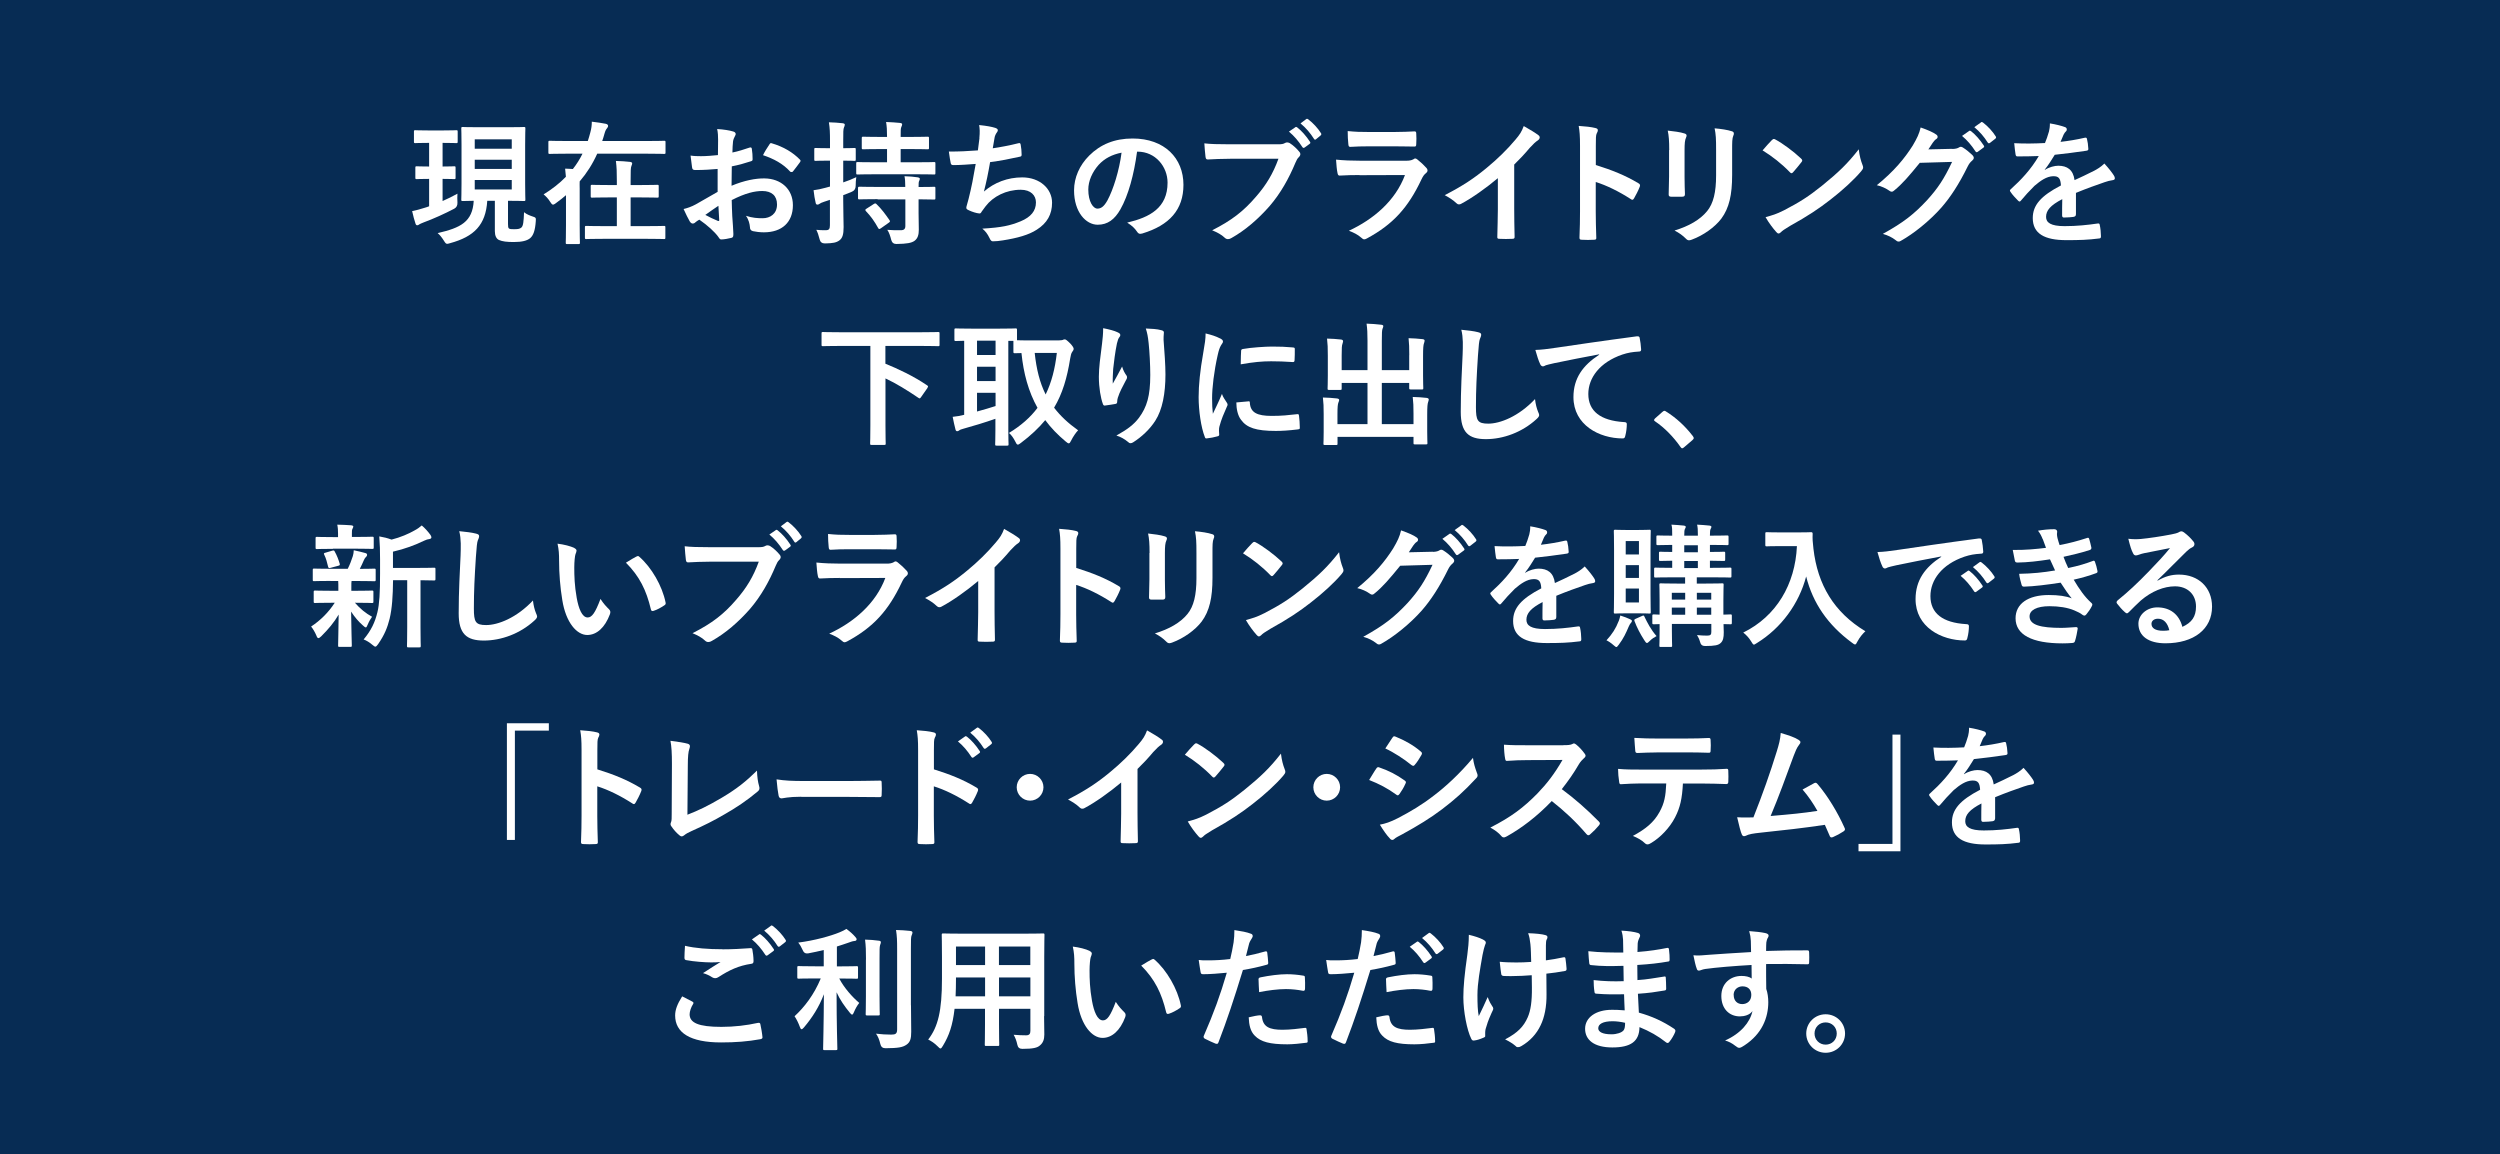 <?xml version="1.0" encoding="UTF-8"?><svg id="_レイヤー_2" xmlns="http://www.w3.org/2000/svg" viewBox="0 0 319.49 147.53"><defs><style>.cls-1{fill:#072c54;}.cls-2{fill:#fff;}</style></defs><g id="_テキスト"><rect class="cls-1" width="319.49" height="147.53"/><path class="cls-2" d="M56.56,18.26v3.02c1.02,0,1.37-.03,1.47-.03.17,0,.19.02.19.19v1.26c0,.17-.02.19-.19.19-.1,0-.44-.03-1.47-.03v2.83c.65-.29,1.3-.6,1.9-.94-.03.38-.02.77,0,1.13q.03.55-.41.79c-1.2.63-2.63,1.28-3.93,1.76-.27.1-.44.19-.53.24-.12.08-.17.12-.27.12-.09,0-.17-.05-.22-.21-.15-.44-.29-.99-.43-1.6.51-.1,1.01-.24,1.61-.43.19-.05.38-.12.56-.19v-3.5c-1.11,0-1.47.03-1.57.03-.17,0-.19-.02-.19-.19v-1.26c0-.17.02-.19.19-.19.1,0,.46.03,1.57.03v-3.02h-.1c-1.2,0-1.57.03-1.67.03-.15,0-.17-.02-.17-.21v-1.25c0-.17.02-.19.17-.19.1,0,.48.03,1.67.03h1.9c1.2,0,1.55-.03,1.66-.03.17,0,.19.02.19.19v1.25c0,.19-.02.21-.19.21-.1,0-.46-.03-1.66-.03h-.07ZM64.93,28.71c0,.34.02.46.19.53.12.05.33.05.62.05.43,0,.68-.03.89-.21.24-.21.29-.75.34-1.96.39.31.79.44,1.11.55.39.12.43.17.39.6-.08,1.18-.31,1.81-.7,2.15-.39.34-1.06.51-2.12.51-.87,0-1.45-.07-1.88-.26-.34-.15-.53-.55-.53-1.13v-3.88h-.97c-.19,3.09-1.69,4.58-4.73,5.41-.17.05-.31.09-.38.09-.17,0-.24-.09-.44-.41-.26-.41-.51-.73-.79-.96,2.94-.68,4.46-1.43,4.61-4.13-.96.02-1.32.03-1.4.03-.17,0-.19-.02-.19-.19,0-.12.03-.73.03-2.08v-4.9c0-1.35-.03-1.98-.03-2.08,0-.19.02-.21.19-.21.1,0,.61.03,2.13.03h3.55c1.52,0,2.01-.03,2.13-.03.17,0,.19.02.19.21,0,.1-.03.73-.03,2.08v4.9c0,1.35.03,1.98.03,2.08,0,.17-.02.19-.19.19-.12,0-.62-.03-2.03-.03v3.04ZM60.67,17.81v1.2h4.73v-1.2h-4.73ZM65.4,21.59v-1.18h-4.73v1.18h4.73ZM65.4,23h-4.73v1.21h4.73v-1.21Z"/><path class="cls-2" d="M72.36,24.92c-.39.34-.82.68-1.25.99-.21.15-.32.24-.43.24-.12,0-.21-.1-.36-.34-.26-.43-.56-.73-.85-.97,1.09-.67,2.05-1.42,2.85-2.25-.02-.34-.05-.65-.1-1.04.34.02.67.02.99.05.48-.61.89-1.26,1.23-1.96h-2c-1.54,0-2.07.03-2.17.03-.17,0-.19-.02-.19-.19v-1.3c0-.17.02-.19.19-.19.1,0,.63.03,2.17.03h2.68c.12-.36.22-.72.32-1.09.14-.51.19-.92.19-1.38.72.08,1.26.17,1.79.27.21.05.29.15.29.27s-.07.22-.15.32c-.12.14-.21.31-.31.67-.08.32-.19.63-.29.94h5.75c1.54,0,2.05-.03,2.15-.03.17,0,.19.02.19.19v1.3c0,.17-.02.19-.19.19-.1,0-.62-.03-2.15-.03h-6.39c-.58,1.3-1.33,2.48-2.24,3.54-.02.26,0,.55,0,.92v4.66c0,1.43.03,2.15.03,2.24,0,.17-.02.19-.19.19h-1.43c-.17,0-.19-.02-.19-.19,0-.1.03-.8.03-2.24v-3.82ZM77.26,30.52c-1.66,0-2.22.03-2.32.03-.17,0-.19-.02-.19-.19v-1.3c0-.17.02-.19.19-.19.1,0,.67.03,2.32.03h1.57v-3.67h-.96c-1.55,0-2.08.03-2.19.03-.17,0-.19-.02-.19-.19v-1.26c0-.17.02-.19.19-.19.1,0,.63.03,2.19.03h.96v-.5c0-1.21-.02-1.74-.12-2.58.65.02,1.23.05,1.81.12.17.02.27.1.27.17,0,.14-.05.22-.1.36-.09.21-.1.63-.1,1.9v.53h1.21c1.55,0,2.08-.03,2.19-.03.17,0,.19.02.19.19v1.26c0,.17-.02.19-.19.19-.1,0-.63-.03-2.19-.03h-1.21v3.67h1.95c1.64,0,2.2-.03,2.32-.03.15,0,.17.02.17.19v1.3c0,.17-.02.19-.17.19-.12,0-.68-.03-2.32-.03h-5.28Z"/><path class="cls-2" d="M91.72,21.59c-.85.07-1.72.14-2.87.14-.29,0-.38-.1-.41-.36-.05-.32-.12-.89-.19-1.49.44.07.89.08,1.33.08.72,0,1.45-.07,2.17-.14,0-.56.02-1.21.02-1.95,0-.44-.02-.94-.12-1.38.85.05,1.57.17,2.03.31.21.05.34.17.34.33,0,.07-.03.15-.1.27-.12.22-.21.44-.24.67-.05.44-.07.87-.08,1.42.75-.15,1.45-.38,2.19-.63.15-.05.27-.02.29.15.07.43.1.89.1,1.33,0,.17-.05.22-.22.27-1.13.36-1.42.44-2.44.65-.02.82-.02,1.66-.03,2.48,1.61-.68,3.11-.96,4.2-.94,2.12.02,3.64,1.37,3.64,3.42,0,2.19-1.4,3.47-3.71,3.47-.5,0-1.04-.07-1.4-.15-.27-.07-.38-.24-.38-.51-.03-.38-.15-.96-.51-1.45.82.27,1.5.31,2.13.31.96,0,1.84-.55,1.84-1.76,0-1.11-.68-1.72-1.88-1.72-.97,0-2.15.26-3.91,1.16.02.72.03,1.3.07,2.05.05.75.14,1.83.14,2.22,0,.24.03.5-.26.56-.38.1-.92.19-1.26.2-.19.02-.26-.12-.41-.34-.46-.63-1.35-1.45-2.42-2.19-.19.1-.39.24-.55.38-.08.09-.21.12-.29.12-.14,0-.27-.1-.38-.27-.19-.31-.53-1.02-.79-1.59.44-.1,1.01-.29,1.57-.6.73-.41,1.54-.87,2.78-1.59v-2.92ZM90.13,27.46c.48.26,1.06.55,1.61.77.14.03.19.02.17-.14-.03-.44-.07-1.23-.1-1.79-.48.32-1.06.72-1.67,1.16ZM98.3,18.5c.12-.19.17-.24.29-.2,1.57.46,2.73,1.18,3.62,2.08.07.07.1.12.1.17s-.03.1-.07.17c-.22.34-.67.87-.92,1.21-.05.07-.29.08-.34,0-.91-1.01-2.1-1.64-3.47-2.1.22-.46.5-.9.79-1.33Z"/><path class="cls-2" d="M107.76,25.62c0,1.62.05,2.54.05,3.4,0,.96-.15,1.42-.55,1.71-.38.27-.79.36-1.84.38q-.55,0-.67-.51c-.12-.5-.27-.92-.43-1.23.41.05.77.05,1.21.05.41,0,.53-.15.53-.65v-3.23c-.26.08-.5.17-.73.24-.31.1-.5.19-.6.27-.08.07-.19.1-.27.1-.1,0-.19-.05-.22-.22-.1-.43-.21-1.02-.27-1.62.5-.07.96-.15,1.55-.32l.55-.15v-3.31h-.22c-1.16,0-1.52.03-1.62.03-.15,0-.17-.02-.17-.19v-1.25c0-.19.02-.21.17-.21.1,0,.46.03,1.62.03h.22v-.89c0-1.11-.02-1.64-.14-2.42.65.02,1.18.05,1.76.12.17.02.27.09.27.17,0,.15-.05.24-.1.36-.1.22-.1.58-.1,1.74v.92c.99,0,1.33-.03,1.43-.03.15,0,.17.02.17.21v1.25c0,.17-.02.19-.17.19-.1,0-.44-.03-1.43-.03v2.78c.56-.19,1.14-.41,1.67-.67-.05.34-.08.7-.08,1.11q0,.55-.48.75c-.36.15-.73.31-1.11.44v.68ZM111.93,22.27c-1.64,0-2.22.03-2.32.03-.17,0-.19-.02-.19-.2v-1.2c0-.17.02-.19.19-.19.1,0,.68.03,2.32.03h1.43v-1.69h-.85c-1.55,0-2.07.03-2.17.03-.19,0-.21-.02-.21-.19v-1.21c0-.19.02-.21.21-.21.1,0,.62.03,2.17.03h.85c0-.89-.03-1.31-.12-1.91.67.02,1.2.07,1.78.12.17.02.27.08.27.17,0,.14-.05.22-.1.34-.09.17-.09.48-.09,1.28h1.26c1.54,0,2.07-.03,2.17-.03.17,0,.19.02.19.21v1.21c0,.17-.02.19-.19.19-.1,0-.63-.03-2.17-.03h-1.26v1.69h1.95c1.64,0,2.22-.03,2.32-.03.15,0,.17.02.17.19v1.2c0,.19-.02.2-.17.2-.1,0-.68-.03-2.32-.03h-5.12ZM112.15,25.45c-1.62,0-2.19.03-2.29.03-.19,0-.21-.02-.21-.19v-1.21c0-.17.02-.22.21-.22.1,0,.67.03,2.29.03h3.54c0-.65-.03-1.02-.1-1.37.63.02,1.26.07,1.67.14.19.03.29.1.29.19,0,.12-.05.19-.08.26-.07.14-.08.31-.08.79,1.37,0,1.88-.03,1.98-.03.15,0,.17.02.17.19v1.25c0,.17-.02.19-.17.19-.1,0-.62-.02-1.98-.03v1.78c0,.79.03,1.52.03,2.1,0,.63-.12,1.13-.58,1.45-.38.24-.89.36-2.29.38q-.51,0-.65-.51c-.12-.48-.29-1.01-.51-1.3.6.05,1.25.07,1.83.05.27-.02.48-.15.48-.53v-3.41h-3.54ZM111.65,26.08c.1-.07.15-.08.21-.08s.1.02.15.08c.61.58,1.16,1.32,1.66,2.05.1.15.1.2-.1.34l-.99.7c-.1.07-.17.1-.21.1-.05,0-.09-.03-.14-.12-.46-.84-.96-1.54-1.57-2.17-.12-.14-.1-.21.09-.32l.9-.58Z"/><path class="cls-2" d="M125.16,17.64c.07-.75.05-1.2-.03-1.66.97.1,1.61.22,2.05.36.22.07.34.17.34.31,0,.09-.07.21-.12.27-.12.15-.26.44-.29.63-.09.46-.15.8-.24,1.4.85-.12,2.25-.38,3.21-.63.24-.07.32-.05.36.17.07.39.12.85.12,1.26,0,.19-.05.24-.2.27-1.47.32-2.39.51-3.83.7-.24,1.42-.48,2.56-.79,3.76,1.33-1.16,3.04-1.81,4.9-1.81,2.27,0,3.81,1.47,3.81,3.23,0,1.5-.63,2.61-1.95,3.45-1.02.67-2.49,1.08-4.35,1.37-.43.07-.84.12-1.26.12-.17,0-.29-.09-.43-.41-.27-.56-.53-.89-.92-1.21,2.49-.15,3.53-.38,4.9-.94,1.31-.55,1.95-1.33,1.95-2.41,0-.89-.65-1.62-1.95-1.62-1.84,0-3.53.85-4.49,2.12-.15.22-.33.43-.48.65-.12.21-.17.27-.32.26-.38-.03-.94-.22-1.28-.38-.27-.12-.38-.19-.38-.34,0-.07.02-.19.07-.34.08-.29.15-.55.22-.8.38-1.5.62-2.77.91-4.47-.92.07-2,.15-2.87.15-.19,0-.29-.08-.32-.24-.05-.21-.17-.92-.24-1.49,1.33,0,2.39-.05,3.71-.15.08-.6.15-1.16.2-1.57Z"/><path class="cls-2" d="M145.31,19.4c-.39,2.9-1.11,5.57-2.13,7.36-.73,1.28-1.62,1.96-2.9,1.96-1.5,0-3.02-1.61-3.02-4.39,0-1.64.7-3.21,1.93-4.44,1.43-1.43,3.24-2.19,5.55-2.19,4.1,0,6.5,2.53,6.5,5.92,0,3.18-1.79,5.17-5.26,6.22-.36.1-.51.03-.73-.31-.19-.29-.55-.68-1.2-1.08,2.89-.68,5.16-1.88,5.16-5.11,0-2.03-1.54-3.96-3.83-3.96h-.07ZM140.41,21.06c-.82.92-1.33,2.07-1.33,3.16,0,1.57.63,2.44,1.16,2.44.44,0,.82-.22,1.28-1.04.75-1.38,1.52-3.84,1.81-6.11-1.2.24-2.15.72-2.92,1.55Z"/><path class="cls-2" d="M157.2,20.29c-1.11,0-2.08.05-2.82.09-.22.02-.29-.1-.32-.34-.05-.34-.12-1.23-.15-1.72.77.09,1.67.12,3.28.12h6.1c.51,0,.7-.03.94-.17.09-.05.17-.07.26-.07.1,0,.2.03.32.08.46.29.92.72,1.25,1.13.09.1.12.19.12.29,0,.15-.09.29-.24.43-.15.15-.24.33-.39.67-.84,2.01-1.88,3.89-3.31,5.55-1.47,1.67-3.12,3.09-4.85,4.06-.15.1-.31.15-.46.15-.14,0-.29-.05-.43-.19-.39-.38-.96-.68-1.59-.94,2.49-1.26,4.01-2.44,5.58-4.27,1.33-1.52,2.2-2.97,2.89-4.87h-6.16ZM165.53,16.26c.08-.07.15-.05.26.03.53.41,1.14,1.09,1.62,1.83.07.1.07.19-.05.27l-.63.46c-.12.08-.2.07-.29-.05-.51-.79-1.06-1.43-1.72-1.98l.82-.56ZM166.93,15.22c.1-.07.15-.05.26.03.63.48,1.25,1.16,1.62,1.76.07.1.08.19-.05.31l-.56.46c-.05.05-.1.07-.14.07-.07,0-.12-.05-.15-.12-.46-.73-1.01-1.38-1.71-1.96l.73-.55Z"/><path class="cls-2" d="M173.75,22.37c-.85,0-1.71.02-2.56.07-.15,0-.22-.1-.26-.32-.1-.43-.14-1.06-.19-1.72.97.1,2.02.14,3.14.14h5.86c.29,0,.63-.03.9-.19.09-.07.15-.1.22-.1.08,0,.17.05.26.12.41.32.87.75,1.14,1.06.12.12.17.24.17.36,0,.1-.05.22-.19.33-.27.22-.39.41-.58.8-1.71,3.64-3.67,5.77-6.97,7.55-.14.07-.24.12-.34.12-.12,0-.24-.07-.38-.21-.46-.41-1.01-.67-1.59-.89,3.16-1.47,5.94-3.83,7.17-7.12l-5.82.02ZM174.89,18.7c-.77,0-1.62.02-2.34.07-.17,0-.22-.1-.24-.38-.05-.36-.08-1.11-.08-1.64,1.04.1,1.55.12,2.8.12h3.07c1.11,0,2.01-.05,2.68-.08.15,0,.21.08.21.27.03.43.03.9,0,1.33,0,.29-.05.36-.31.34-.56,0-1.37-.03-2.41-.03h-3.38Z"/><path class="cls-2" d="M193.51,26.68c0,1.18.02,2.19.05,3.55.02.22-.07.29-.26.29-.55.03-1.16.03-1.71,0-.19,0-.26-.07-.24-.27.02-1.23.07-2.34.07-3.5v-3.98c-1.5,1.26-3.33,2.56-4.7,3.28-.08.05-.17.07-.26.07-.14,0-.24-.05-.36-.17-.39-.39-.96-.73-1.47-1.01,2.36-1.21,3.81-2.2,5.38-3.5,1.35-1.11,2.58-2.31,3.64-3.57.58-.68.8-1.02,1.08-1.76.77.43,1.52.89,1.9,1.19.1.07.14.17.14.26,0,.14-.1.29-.24.38-.29.19-.56.44-1.02.94-.67.8-1.3,1.47-2,2.15v5.65Z"/><path class="cls-2" d="M203.94,21.09c2.08.65,3.74,1.31,5.43,2.32.19.1.27.22.19.44-.22.56-.5,1.09-.73,1.49-.07.12-.14.19-.22.19-.05,0-.12-.02-.19-.08-1.57-1.01-3.11-1.76-4.49-2.19v3.77c0,1.11.03,2.12.07,3.35.02.2-.07.26-.31.26-.5.03-1.02.03-1.52,0-.24,0-.32-.05-.32-.26.05-1.26.07-2.27.07-3.36v-8.4c0-1.28-.05-1.84-.17-2.53.79.05,1.64.14,2.13.27.24.05.32.15.32.29,0,.1-.05.24-.14.39-.12.22-.12.65-.12,1.61v2.44Z"/><path class="cls-2" d="M213.32,19.18c0-1.18-.05-1.83-.19-2.49.72.08,1.62.19,2.12.36.2.05.29.15.29.27,0,.08-.03.17-.07.26-.15.32-.19.75-.19,1.62v3.45c0,.89.03,1.55.05,2.15,0,.26-.1.34-.38.34h-1.37c-.24,0-.34-.09-.33-.29,0-.6.05-1.59.05-2.32v-3.35ZM221.36,22.37c0,2.53-.38,4.22-1.38,5.57-.84,1.11-2.32,2.15-3.76,2.68-.14.05-.26.09-.36.09-.14,0-.26-.05-.41-.21-.41-.41-.85-.73-1.45-1.04,1.83-.56,3.26-1.37,4.17-2.49.79-.97,1.14-2.39,1.14-4.56v-3.23c0-1.47-.03-2.01-.19-2.78.82.07,1.64.19,2.22.38.17.05.24.15.24.29,0,.08-.02.19-.07.27-.15.36-.15.8-.15,1.86v3.18Z"/><path class="cls-2" d="M226.45,17.9c.07-.08.15-.14.24-.14.07,0,.14.03.22.08.87.46,2.29,1.5,3.26,2.42.1.1.15.17.15.24s-.03.14-.1.22c-.26.34-.82,1.02-1.06,1.28-.09.09-.14.14-.21.14s-.14-.05-.22-.14c-1.02-1.06-2.25-2.03-3.48-2.78.38-.46.87-.99,1.2-1.33ZM227.94,26.9c2.08-1.08,3.19-1.79,4.92-3.18,2.08-1.69,3.23-2.78,4.68-4.64.1.85.26,1.43.48,2,.05.12.08.22.08.32,0,.15-.08.29-.27.51-.9,1.06-2.37,2.42-3.93,3.62-1.42,1.11-2.85,2.07-5.16,3.35-.77.46-.99.63-1.14.79-.1.1-.21.17-.31.17-.09,0-.19-.07-.29-.19-.43-.48-.96-1.18-1.37-1.9.87-.24,1.4-.39,2.3-.85Z"/><path class="cls-2" d="M249.52,19.04c.44-.02.67-.09.85-.21.07-.05.14-.07.22-.07s.17.03.27.1c.43.27.82.6,1.16.92.15.14.22.27.22.39,0,.14-.09.26-.21.36-.24.19-.41.43-.56.73-1.14,2.32-2.24,3.98-3.38,5.28-1.47,1.66-3.5,3.31-5.19,4.25-.1.07-.19.08-.27.08-.14,0-.26-.07-.39-.19-.43-.34-.96-.6-1.62-.79,2.66-1.47,4.01-2.54,5.69-4.35,1.35-1.5,2.13-2.66,3.16-4.85l-4.13.12c-1.4,1.72-2.25,2.7-3.23,3.5-.12.12-.24.19-.36.19-.09,0-.17-.03-.26-.1-.43-.31-1.06-.61-1.64-.73,2.22-1.81,3.53-3.4,4.59-5.07.56-.96.82-1.49,1.01-2.31.97.34,1.62.63,2,.91.12.08.17.19.17.29s-.05.21-.19.29c-.17.1-.29.29-.43.46-.19.29-.36.55-.56.85l3.07-.07ZM251.64,16.74c.09-.07.15-.05.26.03.53.41,1.14,1.09,1.62,1.83.07.1.07.19-.05.27l-.72.53c-.12.08-.21.07-.29-.05-.51-.79-1.06-1.43-1.72-1.98l.9-.63ZM253.16,15.63c.1-.07.15-.05.26.03.63.48,1.25,1.16,1.62,1.76.07.1.08.21-.05.31l-.68.53c-.14.1-.22.05-.29-.05-.46-.73-1.01-1.38-1.71-1.96l.85-.61Z"/><path class="cls-2" d="M265.29,27.41c0,.19-.1.27-.33.31-.22.03-.73.08-1.21.08-.15,0-.22-.1-.22-.27,0-.62,0-1.47.02-2.08-1.52.79-2.07,1.45-2.07,2.27,0,.72.58,1.18,2.37,1.18,1.57,0,2.94-.15,4.25-.34.15-.02.22.03.24.19.09.39.15.99.15,1.4.02.21-.05.32-.19.32-1.47.19-2.58.22-4.23.22-2.8,0-4.29-.84-4.29-2.82,0-1.64,1.02-2.83,3.6-4.17-.05-.87-.26-1.21-1.02-1.18-.8.03-1.57.55-2.36,1.23-.73.72-1.16,1.21-1.71,1.86-.08.1-.14.15-.2.15-.05,0-.12-.05-.19-.12-.24-.24-.75-.77-.97-1.13-.05-.07-.07-.12-.07-.15,0-.07.03-.12.12-.19,1.31-1.18,2.58-2.53,3.57-4.23-.8.03-1.72.05-2.73.05-.15,0-.21-.08-.24-.27-.05-.27-.12-.9-.17-1.42,1.3.07,2.63.05,3.93-.02.19-.46.34-.87.51-1.47.07-.29.12-.58.12-1.04.75.12,1.5.31,1.95.48.14.05.21.17.21.29,0,.09-.03.19-.12.26-.1.09-.21.24-.29.41-.1.24-.19.46-.39.92,1.04-.12,2.08-.29,3.11-.53.19-.03.24.02.27.17.08.34.15.73.17,1.23.02.17-.05.24-.29.27-1.28.19-2.75.38-4,.51-.39.63-.77,1.26-1.28,1.9l.02.03c.55-.36,1.25-.53,1.71-.53,1.13,0,1.91.51,2.08,1.84.67-.31,1.64-.75,2.51-1.2.32-.17.87-.48,1.3-.92.56.6,1.01,1.2,1.2,1.5.1.15.14.27.14.38,0,.14-.08.21-.26.24-.36.05-.7.14-1.04.26-1.11.39-2.22.77-3.67,1.37v2.75Z"/><path class="cls-2" d="M107.33,44.21c-1.52,0-2.05.03-2.15.03-.17,0-.19-.02-.19-.19v-1.43c0-.17.02-.19.19-.19.1,0,.63.03,2.15.03h10.4c1.54,0,2.05-.03,2.15-.03.17,0,.19.02.19.19v1.43c0,.17-.02.19-.19.19-.1,0-.61-.03-2.15-.03h-4.58v2.27c1.6.65,3.57,1.57,5.31,2.75.09.05.14.1.14.17,0,.03-.03.1-.08.19l-.8,1.14c-.14.21-.19.22-.34.12-1.43-.97-2.83-1.84-4.22-2.49v5.99c0,1.52.03,2.22.03,2.32,0,.17-.02.19-.21.19h-1.57c-.19,0-.21-.02-.21-.19,0-.12.03-.8.03-2.32v-10.14h-3.91Z"/><path class="cls-2" d="M135.41,43.49c.22,0,.34-.02.41-.05.08-.05.17-.07.26-.07.12,0,.29.12.72.55.26.29.41.51.41.65s-.08.27-.19.41c-.12.15-.19.46-.26.87-.39,2.44-.97,4.44-2.05,6.25.79,1.04,1.79,1.98,3.07,2.89-.27.27-.63.79-.89,1.31-.12.24-.19.36-.31.36-.09,0-.21-.09-.39-.24-1.02-.85-1.9-1.76-2.61-2.73-.82.99-1.84,1.96-3.12,2.92-.19.14-.29.21-.38.21-.14,0-.21-.14-.34-.41-.22-.43-.48-.82-.8-1.08,1.55-.94,2.75-2,3.65-3.21-1.16-2.07-1.79-4.41-2.05-7-.53,0-.77.02-.84.02-.17,0-.19-.02-.19-.21v-1.37h-.65v11.39c0,1.16.03,1.71.03,1.81,0,.17-.02.19-.19.19h-1.33c-.17,0-.19-.02-.19-.19,0-.12.03-.65.03-1.81v-1.43c-1.25.44-2.95.96-4.06,1.26-.34.09-.48.15-.55.21-.09.07-.17.12-.27.12s-.19-.07-.22-.22c-.12-.46-.26-1.08-.36-1.62.6-.07.94-.12,1.47-.26v-9.46c-.68.02-.99.03-1.06.03-.17,0-.19-.02-.19-.19v-1.21c0-.19.02-.21.19-.21.1,0,.61.03,2.1.03h3.4c1.5,0,2.01-.03,2.12-.03.17,0,.19.02.19.21v1.3c.27.02.79.02,1.74.02h3.69ZM127.23,45.37v-1.83h-2.37v1.83h2.37ZM127.23,48.7v-1.83h-2.37v1.83h2.37ZM127.23,50.2h-2.37v2.39c.79-.21,1.62-.46,2.37-.7v-1.69ZM132.23,45.1c.22,2.08.65,3.81,1.4,5.31.75-1.54,1.2-3.28,1.43-5.31h-2.83Z"/><path class="cls-2" d="M142.84,42.48c.22.08.33.19.33.34,0,.1-.03.17-.12.27-.12.14-.21.38-.31.8-.24,1.16-.38,2.37-.48,3.26-.03.62-.08,1.26-.05,1.88.38-.67.73-1.32,1.19-2.19.15.51.33.82.53,1.11.09.1.1.19.1.27,0,.14-.07.27-.17.43-.38.72-.77,1.43-1.01,2.19-.05.15-.07.31-.08.51,0,.17-.07.24-.22.27-.21.05-.94.15-1.37.21-.12.02-.21-.1-.24-.22-.27-.73-.51-2.05-.51-3.47,0-1.14.19-2.54.41-4.25.07-.6.14-1.18.14-1.95.77.15,1.42.32,1.86.53ZM148.39,42.19c.34.09.38.17.34.46-.03.24-.03.55-.03.79.12,1.62.24,3.18.24,4.41,0,2.42-.39,4.52-1.3,5.92-.67,1.06-1.74,2.07-2.82,2.75-.12.08-.24.12-.34.12-.12,0-.22-.05-.36-.19-.38-.32-.91-.63-1.45-.79,1.38-.77,2.22-1.38,2.9-2.29.99-1.35,1.43-2.75,1.43-5.45,0-1.21-.09-2.99-.21-4.08-.09-.84-.17-1.26-.36-1.86.75.03,1.45.07,1.95.21Z"/><path class="cls-2" d="M155.9,43.23c.29.15.39.26.39.41,0,.12-.03.17-.26.51-.17.31-.26.55-.41,1.21-.48,2.12-.72,4.22-.72,5.52,0,.84.03,1.4.1,2,.36-.79.67-1.35,1.16-2.54.14.43.36.7.6,1.08.05.08.12.19.12.26,0,.12-.03.19-.08.27-.39.89-.72,1.62-.97,2.58-.03.1-.05.29-.05.53,0,.21.03.34.03.48,0,.12-.07.19-.22.22-.43.12-.9.22-1.4.27-.12.02-.19-.07-.22-.19-.48-1.2-.79-3.36-.79-5.09,0-1.54.19-3.4.58-5.6.22-1.26.31-1.83.31-2.54.77.19,1.31.36,1.83.63ZM159.56,51.28c.14-.02.17.07.17.26.1,1.18.92,1.61,2.78,1.61,1.28,0,2.12-.09,3.26-.22.17-.02.21,0,.24.22.05.36.1,1.02.1,1.47,0,.21,0,.22-.29.26-1.16.14-1.98.19-2.78.19-2.53,0-3.71-.41-4.44-1.42-.43-.55-.6-1.42-.6-2.22l1.55-.14ZM158.6,44.89c.02-.21.07-.26.24-.29,1.01-.19,2.92-.31,3.71-.31,1.02,0,1.81.03,2.53.1.36.02.39.05.39.22,0,.51,0,.97-.03,1.45-.02.15-.07.22-.22.21-1.02-.07-1.91-.1-2.78-.1-1.14,0-2.25.1-3.88.39.02-.96.02-1.38.05-1.67Z"/><path class="cls-2" d="M180.1,45.39c0-.97-.02-1.5-.09-2.17.63.02,1.18.05,1.78.12.17.02.27.08.27.19,0,.12-.05.24-.08.34-.08.22-.12.55-.12,1.67v2.41c0,1.02.03,1.52.03,1.62,0,.19-.02.2-.17.2h-1.42c-.19,0-.21-.02-.21-.2v-.63h-3.5v5.26h4.05v-1.3c0-.99-.02-1.5-.1-2.17.65.02,1.21.05,1.79.12.15.02.26.1.26.19,0,.12-.05.24-.08.34-.08.22-.12.55-.12,1.67v2.07c0,.96.03,1.4.03,1.5,0,.15-.02.17-.19.17h-1.4c-.17,0-.19-.02-.19-.17v-.79h-9.71v.87c0,.15-.02.17-.19.17h-1.4c-.19,0-.21-.02-.21-.17,0-.12.03-.55.03-1.5v-2.25c0-.97-.02-1.49-.1-2.15.65.02,1.21.05,1.79.12.17.02.29.08.29.19,0,.12-.07.24-.1.34-.08.21-.12.55-.12,1.49v1.26h3.84v-5.26h-3.3v.7c0,.17-.02.19-.19.19h-1.42c-.17,0-.19-.02-.19-.19,0-.12.03-.6.03-1.62v-2.56c0-.99-.02-1.5-.1-2.19.65.02,1.21.05,1.79.12.17.02.26.1.26.21,0,.12-.05.21-.08.34-.08.21-.1.55-.1,1.5v1.86h3.3v-3.74c0-1.01-.03-1.54-.12-2.2.65.02,1.28.07,1.88.14.15.02.26.07.26.17,0,.12-.05.21-.1.34-.07.22-.09.46-.09,1.57v3.72h3.5v-1.91Z"/><path class="cls-2" d="M188.88,42.45c.29.07.41.15.41.32,0,.19-.1.39-.17.56-.09.24-.15.77-.24,2.08-.17,2.63-.26,4.37-.26,6.61,0,1.72.2,2.12,1.57,2.12,1.52,0,3.89-.92,5.98-3.14.07.65.22,1.21.39,1.62.08.19.14.31.14.41,0,.15-.07.29-.34.53-1.84,1.69-4.25,2.56-6.47,2.56s-3.21-.87-3.21-3.48c0-2.87.15-5.33.24-7.38.03-1.01.09-2.1-.17-3.12.79.08,1.61.17,2.13.31Z"/><path class="cls-2" d="M204.37,45.28c-2.08.39-3.91.75-5.74,1.13-.65.15-.82.19-1.08.27-.12.05-.24.14-.38.14-.12,0-.26-.1-.33-.26-.22-.46-.41-1.06-.63-1.84.87-.03,1.38-.1,2.71-.29,2.1-.31,5.86-.87,10.26-1.45.26-.03.34.07.36.19.08.39.17,1.02.19,1.5,0,.2-.1.26-.32.26-.8.05-1.35.14-2.08.38-2.9.99-4.35,2.99-4.35,5.04,0,2.2,1.57,3.4,4.54,3.59.27,0,.38.07.38.26,0,.44-.07,1.04-.19,1.47-.05.26-.12.36-.33.36-3,0-6.3-1.72-6.3-5.28,0-2.42,1.21-4.06,3.28-5.41v-.03Z"/><path class="cls-2" d="M212.45,52.64c.12-.12.21-.14.26-.14s.12.02.22.1c1.26.79,2.39,1.81,3.4,3.12.1.14.12.19.12.26,0,.08-.03.15-.17.27l-1.04.89c-.12.1-.19.15-.24.15-.09,0-.15-.03-.24-.17-.91-1.31-2.07-2.48-3.23-3.26-.1-.07-.15-.12-.15-.17s.03-.1.12-.21l.96-.85Z"/><path class="cls-2" d="M42.24,74.24c-1.5,0-2,.03-2.1.03-.15,0-.17-.02-.17-.19v-1.23c0-.17.02-.19.17-.19.1,0,.6.03,2.1.03h2.2c.27-.53.48-1.09.65-1.62.08-.26.1-.46.12-.75.56.1.99.24,1.49.36.17.05.21.12.21.24,0,.1-.03.17-.14.26-.1.09-.17.19-.26.39-.19.43-.32.73-.53,1.13,1.18,0,1.67-.03,1.84-.03s.19.02.19.19v1.23c0,.17-.02.19-.19.19-.1,0-.61-.03-2.1-.03h-.79c-.03.12-.03.34-.03.94v.31h.58c1.45,0,1.95-.03,2.05-.03.17,0,.19.02.19.19v1.21c0,.17-.02.19-.19.19-.1,0-.6-.03-2.05-.03h-.12c.65.75,1.38,1.35,2.19,1.79-.19.26-.36.53-.6,1.09-.07.17-.12.27-.2.27-.07,0-.19-.07-.36-.24-.53-.46-1.04-1.04-1.52-1.78.02,2.37.09,3.72.09,4.32,0,.17-.02.19-.21.19h-1.35c-.17,0-.19-.02-.19-.19,0-.56.05-1.81.07-3.94-.61,1.04-1.31,1.86-2.22,2.77-.17.15-.27.24-.36.24-.12,0-.19-.12-.27-.34-.19-.44-.43-.85-.67-1.14,1.21-.8,2.22-1.81,3.02-3.04h-.43c-1.47,0-1.96.03-2.07.03-.17,0-.19-.02-.19-.19v-1.21c0-.17.02-.19.19-.19.1,0,.6.03,2.07.03h.89v-.31c0-.39,0-.68-.02-.94h-.99ZM42.53,70.14c-1.42,0-1.91.03-2.01.03-.17,0-.19-.02-.19-.19v-1.18c0-.17.02-.19.19-.19.1,0,.6.03,2.01.03h.67v-.46c0-.39-.02-.77-.1-1.13.61.02,1.16.03,1.78.08.17.02.27.07.27.15,0,.1-.05.19-.1.29-.08.15-.08.29-.08.61v.44h.58c1.42,0,1.9-.03,2-.03.19,0,.21.02.21.19v1.18c0,.17-.02.19-.21.19-.1,0-.58-.03-2-.03h-3ZM42.27,72.56c-.22.07-.29.05-.34-.14-.14-.55-.24-1.02-.48-1.5-.1-.19-.08-.24.15-.29l.87-.26c.21-.05.24-.02.31.12.27.48.48,1.02.63,1.54.05.17.02.22-.17.27l-.97.26ZM50.23,74.15c-.02,1.98-.12,3.62-.44,4.93-.27,1.08-.63,2.03-1.47,3.24-.15.2-.24.32-.36.32-.08,0-.19-.09-.38-.24-.36-.31-.75-.55-1.11-.68.97-1.16,1.45-2.19,1.76-3.47.26-1.06.34-2.48.34-4.92v-1.86c0-1.01-.02-1.91-.1-2.92.6.1,1.06.22,1.57.41,1.14-.29,2.17-.73,2.95-1.18.38-.2.63-.39.91-.63.39.33.79.77,1.11,1.21.08.12.12.22.12.32s-.1.19-.26.21c-.19.02-.38.07-.67.21-1.13.55-2.48,1.06-3.98,1.4v2.08h2.92c1.66,0,2.22-.03,2.32-.03.17,0,.19.02.19.19v1.25c0,.17-.02.19-.19.19-.08,0-.55-.02-1.72-.03v6.01c0,1.61.03,2.27.03,2.36,0,.19-.02.21-.17.21h-1.4c-.17,0-.19-.02-.19-.21,0-.08.03-.75.03-2.36v-6.01h-1.83Z"/><path class="cls-2" d="M60.82,68.19c.29.07.41.15.41.32,0,.19-.1.39-.17.56-.09.24-.15.77-.24,2.08-.17,2.63-.26,4.37-.26,6.61,0,1.72.2,2.12,1.57,2.12,1.52,0,3.89-.92,5.98-3.14.07.65.22,1.21.39,1.62.08.19.14.31.14.41,0,.15-.07.29-.34.53-1.84,1.69-4.25,2.56-6.47,2.56s-3.21-.87-3.21-3.48c0-2.87.15-5.33.24-7.38.03-1.01.09-2.1-.17-3.12.79.08,1.61.17,2.13.31Z"/><path class="cls-2" d="M73.41,70.05c.15.07.27.19.27.31,0,.1-.05.27-.14.48-.07.2-.15.94-.15,1.67,0,1.09.03,2.32.31,3.89.24,1.35.68,2.51,1.4,2.51.55,0,.97-.6,1.64-2.37.38.6.75.99,1.09,1.32.2.19.2.39.12.63-.65,1.74-1.71,2.66-2.9,2.66-1.33,0-2.73-1.57-3.19-4.46-.27-1.62-.41-3.4-.41-4.97,0-.94-.03-1.45-.2-2.24.82.1,1.66.31,2.17.56ZM81.33,71.13c.07-.03.14-.07.19-.07.07,0,.12.03.19.1,1.55,1.35,2.92,3.71,3.35,5.84.05.22-.05.29-.19.38-.44.29-.87.53-1.33.68-.2.07-.32.02-.36-.19-.58-2.44-1.45-4.22-3.19-5.96.65-.41,1.08-.65,1.35-.79Z"/><path class="cls-2" d="M90.79,71.78c-1.11,0-2.08.05-2.82.09-.22.02-.29-.1-.32-.34-.05-.34-.12-1.23-.15-1.72.77.09,1.67.12,3.28.12h6.1c.51,0,.7-.03.94-.17.09-.05.17-.07.26-.07.1,0,.2.03.32.08.46.29.92.72,1.25,1.13.09.1.12.19.12.29,0,.15-.09.29-.24.43-.15.15-.24.33-.39.67-.84,2.01-1.88,3.89-3.31,5.55-1.47,1.67-3.12,3.09-4.85,4.06-.15.1-.31.15-.46.15-.14,0-.29-.05-.43-.19-.39-.38-.96-.68-1.59-.94,2.49-1.26,4.01-2.44,5.58-4.27,1.33-1.52,2.2-2.97,2.89-4.87h-6.16ZM99.13,67.75c.08-.07.15-.05.26.03.53.41,1.14,1.09,1.62,1.83.07.1.07.19-.05.27l-.63.46c-.12.08-.2.07-.29-.05-.51-.79-1.06-1.43-1.72-1.98l.82-.56ZM100.52,66.71c.1-.07.15-.05.26.03.63.48,1.25,1.16,1.62,1.76.07.1.08.19-.05.31l-.56.46c-.05.05-.1.07-.14.07-.07,0-.12-.05-.15-.12-.46-.73-1.01-1.38-1.71-1.96l.73-.55Z"/><path class="cls-2" d="M107.34,73.86c-.85,0-1.71.02-2.56.07-.15,0-.22-.1-.26-.32-.1-.43-.14-1.06-.19-1.72.97.1,2.02.14,3.14.14h5.86c.29,0,.63-.03.9-.19.09-.07.15-.1.22-.1.08,0,.17.05.26.12.41.32.87.75,1.14,1.06.12.12.17.24.17.36,0,.1-.05.22-.19.33-.27.22-.39.41-.58.8-1.71,3.64-3.67,5.77-6.97,7.55-.14.07-.24.12-.34.12-.12,0-.24-.07-.38-.21-.46-.41-1.01-.67-1.59-.89,3.16-1.47,5.94-3.83,7.17-7.12l-5.82.02ZM108.48,70.19c-.77,0-1.62.02-2.34.07-.17,0-.22-.1-.24-.38-.05-.36-.08-1.11-.08-1.64,1.04.1,1.55.12,2.8.12h3.07c1.11,0,2.01-.05,2.68-.08.15,0,.21.08.21.27.03.43.03.9,0,1.33,0,.29-.05.36-.31.34-.56,0-1.37-.03-2.41-.03h-3.38Z"/><path class="cls-2" d="M127.1,78.16c0,1.18.02,2.19.05,3.55.02.22-.07.29-.26.29-.55.03-1.16.03-1.71,0-.19,0-.26-.07-.24-.27.02-1.23.07-2.34.07-3.5v-3.98c-1.5,1.26-3.33,2.56-4.7,3.28-.08.05-.17.07-.26.07-.14,0-.24-.05-.36-.17-.39-.39-.96-.73-1.47-1.01,2.36-1.21,3.81-2.2,5.38-3.5,1.35-1.11,2.58-2.31,3.64-3.57.58-.68.8-1.02,1.08-1.76.77.43,1.52.89,1.9,1.19.1.07.14.17.14.26,0,.14-.1.29-.24.38-.29.19-.56.44-1.02.94-.67.8-1.3,1.47-2,2.15v5.65Z"/><path class="cls-2" d="M137.54,72.58c2.08.65,3.74,1.31,5.43,2.32.19.1.27.22.19.44-.22.56-.5,1.09-.73,1.49-.07.12-.14.19-.22.19-.05,0-.12-.02-.19-.08-1.57-1.01-3.11-1.76-4.49-2.19v3.77c0,1.11.03,2.12.07,3.35.02.2-.07.26-.31.26-.5.03-1.02.03-1.52,0-.24,0-.32-.05-.32-.26.05-1.26.07-2.27.07-3.36v-8.4c0-1.28-.05-1.84-.17-2.53.79.05,1.64.14,2.13.27.24.05.32.15.32.29,0,.1-.05.24-.14.39-.12.22-.12.65-.12,1.61v2.44Z"/><path class="cls-2" d="M146.91,70.67c0-1.18-.05-1.83-.19-2.49.72.08,1.62.19,2.12.36.2.05.29.15.29.27,0,.08-.03.17-.07.26-.15.32-.19.75-.19,1.62v3.45c0,.89.03,1.55.05,2.15,0,.26-.1.34-.38.34h-1.37c-.24,0-.34-.09-.33-.29,0-.6.05-1.59.05-2.32v-3.35ZM154.95,73.86c0,2.53-.38,4.22-1.38,5.57-.84,1.11-2.32,2.15-3.76,2.68-.14.05-.26.09-.36.09-.14,0-.26-.05-.41-.21-.41-.41-.85-.73-1.45-1.04,1.83-.56,3.26-1.37,4.17-2.49.79-.97,1.14-2.39,1.14-4.56v-3.23c0-1.47-.03-2.01-.19-2.78.82.07,1.64.19,2.22.38.17.05.24.15.24.29,0,.08-.02.19-.07.27-.15.36-.15.8-.15,1.86v3.18Z"/><path class="cls-2" d="M160.05,69.39c.07-.08.15-.14.24-.14.07,0,.14.03.22.08.87.46,2.29,1.5,3.26,2.42.1.1.15.17.15.24s-.03.14-.1.22c-.26.34-.82,1.02-1.06,1.28-.09.09-.14.14-.21.14s-.14-.05-.22-.14c-1.02-1.06-2.25-2.03-3.48-2.78.38-.46.87-.99,1.2-1.33ZM161.53,78.39c2.08-1.08,3.19-1.79,4.92-3.18,2.08-1.69,3.23-2.78,4.68-4.64.1.85.26,1.43.48,2,.05.12.08.22.08.32,0,.15-.08.29-.27.51-.9,1.06-2.37,2.42-3.93,3.62-1.42,1.11-2.85,2.07-5.16,3.35-.77.46-.99.63-1.14.79-.1.1-.21.17-.31.17-.09,0-.19-.07-.29-.19-.43-.48-.96-1.18-1.37-1.9.87-.24,1.4-.39,2.3-.85Z"/><path class="cls-2" d="M183.12,70.53c.44-.02.67-.09.85-.21.07-.05.14-.07.22-.07s.17.03.27.1c.43.27.82.6,1.16.92.15.14.22.27.22.39,0,.14-.09.26-.21.36-.24.19-.41.43-.56.73-1.14,2.32-2.24,3.98-3.38,5.28-1.47,1.66-3.5,3.31-5.19,4.25-.1.07-.19.08-.27.08-.14,0-.26-.07-.39-.19-.43-.34-.96-.6-1.62-.79,2.66-1.47,4.01-2.54,5.69-4.35,1.35-1.5,2.13-2.66,3.16-4.85l-4.13.12c-1.4,1.72-2.25,2.7-3.23,3.5-.12.12-.24.19-.36.19-.09,0-.17-.03-.26-.1-.43-.31-1.06-.61-1.64-.73,2.22-1.81,3.53-3.4,4.59-5.07.56-.96.82-1.49,1.01-2.31.97.34,1.62.63,2,.91.12.08.17.19.17.29s-.05.21-.19.29c-.17.1-.29.29-.43.46-.19.29-.36.55-.56.85l3.07-.07ZM185.23,68.23c.09-.07.15-.05.26.03.53.41,1.14,1.09,1.62,1.83.07.1.07.19-.05.27l-.72.53c-.12.08-.21.07-.29-.05-.51-.79-1.06-1.43-1.72-1.98l.9-.63ZM186.75,67.12c.1-.07.15-.05.26.03.63.48,1.25,1.16,1.62,1.76.07.1.08.21-.05.31l-.68.53c-.14.1-.22.05-.29-.05-.46-.73-1.01-1.38-1.71-1.96l.85-.61Z"/><path class="cls-2" d="M198.88,78.9c0,.19-.1.27-.33.31-.22.03-.73.08-1.21.08-.15,0-.22-.1-.22-.27,0-.62,0-1.47.02-2.08-1.52.79-2.07,1.45-2.07,2.27,0,.72.58,1.18,2.37,1.18,1.57,0,2.94-.15,4.25-.34.15-.02.22.03.24.19.09.39.15.99.15,1.4.02.21-.05.32-.19.32-1.47.19-2.58.22-4.23.22-2.8,0-4.29-.84-4.29-2.82,0-1.64,1.02-2.83,3.6-4.17-.05-.87-.26-1.21-1.02-1.18-.8.03-1.57.55-2.36,1.23-.73.72-1.16,1.21-1.71,1.86-.08.1-.14.15-.2.15-.05,0-.12-.05-.19-.12-.24-.24-.75-.77-.97-1.13-.05-.07-.07-.12-.07-.15,0-.07.03-.12.12-.19,1.31-1.18,2.58-2.53,3.57-4.23-.8.03-1.72.05-2.73.05-.15,0-.21-.08-.24-.27-.05-.27-.12-.9-.17-1.42,1.3.07,2.63.05,3.93-.02.19-.46.34-.87.51-1.47.07-.29.12-.58.12-1.04.75.12,1.5.31,1.95.48.14.05.21.17.21.29,0,.09-.03.19-.12.26-.1.09-.21.24-.29.41-.1.24-.19.46-.39.92,1.04-.12,2.08-.29,3.11-.53.19-.03.24.02.27.17.08.34.15.73.17,1.23.02.17-.05.24-.29.27-1.28.19-2.75.38-4,.51-.39.63-.77,1.26-1.28,1.9l.02.03c.55-.36,1.25-.53,1.71-.53,1.13,0,1.91.51,2.08,1.84.67-.31,1.64-.75,2.51-1.2.32-.17.87-.48,1.3-.92.56.6,1.01,1.2,1.2,1.5.1.15.14.27.14.38,0,.14-.08.21-.26.24-.36.05-.7.14-1.04.26-1.11.39-2.22.77-3.67,1.37v2.75Z"/><path class="cls-2" d="M206.86,79.39c.1-.26.15-.46.21-.73.46.14.94.33,1.26.48.15.07.22.12.22.21,0,.1-.03.17-.14.27-.1.12-.15.2-.26.44-.36.85-.67,1.52-1.26,2.31-.17.22-.24.32-.32.32s-.17-.07-.33-.21c-.38-.34-.72-.55-.94-.65.73-.79,1.21-1.54,1.55-2.44ZM209.3,67.73c1.04,0,1.37-.03,1.49-.03.15,0,.17.02.17.19,0,.1-.03.8-.03,2.3v5.72c0,1.5.03,2.2.03,2.31,0,.17-.02.19-.17.19-.12,0-.44-.03-1.49-.03h-1.42c-1.01,0-1.33.03-1.45.03-.17,0-.19-.02-.19-.19,0-.12.03-.8.03-2.31v-5.72c0-1.5-.03-2.19-.03-2.3,0-.17.02-.19.19-.19.12,0,.44.03,1.45.03h1.42ZM207.76,70.86h1.69v-1.71h-1.69v1.71ZM209.45,73.86v-1.64h-1.69v1.64h1.69ZM209.45,75.21h-1.69v1.78h1.69v-1.78ZM209.81,78.73c.24-.1.27-.1.34.07.38.79.84,1.69,1.55,2.49-.26.14-.58.32-.92.67-.14.14-.22.21-.31.21-.1,0-.19-.12-.34-.36-.53-.82-.94-1.62-1.25-2.44-.05-.17-.03-.2.15-.29l.77-.34ZM221.32,79.58c0,.19-.02.2-.19.2-.07,0-.31-.02-.87-.02.02.39.03.77.03,1.04,0,.68-.08,1.08-.39,1.37s-.72.38-2.01.39q-.51,0-.63-.53c-.1-.36-.24-.63-.39-.87.48.05.89.07,1.3.07.44,0,.53-.14.53-.48v-1.01h-5.04v.87c0,1.21.03,1.79.03,1.9,0,.15-.02.17-.19.17h-1.25c-.17,0-.19-.02-.19-.17,0-.12.03-.62.03-1.86v-.89c-.46,0-.67.02-.72.02-.19,0-.21-.02-.21-.2v-.87c0-.17.02-.19.21-.19.05,0,.26.02.72.03v-1.93c0-1.23-.03-1.78-.03-1.88,0-.17.02-.19.19-.19.12,0,.63.03,2.13.03h.97v-.8h-1.47c-1.62,0-2.19.03-2.3.03-.17,0-.19-.02-.19-.19v-.89c0-.17.02-.19.19-.19.1,0,.65.03,2.12.03v-.91c-1.02.02-1.42.03-1.5.03-.17,0-.19-.02-.19-.21v-.8c0-.15.02-.17.19-.17.09,0,.48.03,1.5.03v-.9c-1.26.02-1.74.03-1.83.03-.17,0-.19-.02-.19-.19v-.84c0-.19.02-.21.19-.21.09,0,.56.03,1.83.03v-.1c0-.63,0-.99-.1-1.31.56.03,1.11.07,1.57.12.17.02.26.08.26.15,0,.09-.02.17-.09.26-.08.14-.1.34-.1.85v.03h1.74v-.1c0-.63-.02-.99-.1-1.31.56.03,1.11.07,1.57.12.17.02.26.08.26.15,0,.09-.03.17-.09.26-.08.14-.1.34-.1.85v.03c1.59,0,2.08-.03,2.19-.03.17,0,.19.02.19.21v.84c0,.17-.02.19-.19.19-.1,0-.6-.03-2.19-.03v.9c1.21,0,1.66-.03,1.76-.03.17,0,.19.02.19.17v.8c0,.19-.02.21-.19.21-.1,0-.55-.02-1.76-.03v.91h.27c1.64,0,2.19-.03,2.29-.03.17,0,.19.02.19.19v.89c0,.17-.02.19-.19.19-.1,0-.65-.03-2.29-.03h-1.95v.8h1.09c1.5,0,2.03-.03,2.15-.03.17,0,.19.02.19.19,0,.1-.03.75-.03,2.03v1.78c.56-.02.82-.03.89-.03.17,0,.19.02.19.19v.87ZM215.36,76.63v-.87h-1.71v.87h1.71ZM215.36,78.56v-.91h-1.71v.91h1.71ZM216.98,70.58v-.9h-1.74v.9h1.74ZM216.98,72.6v-.91h-1.74v.91h1.74ZM216.85,75.76v.87h1.84v-.87h-1.84ZM218.69,78.56v-.91h-1.84v.91h1.84Z"/><path class="cls-2" d="M229.72,68.04c1.23,0,1.6-.03,1.71-.03.15,0,.22.03.22.21-.03.61,0,1.08.1,1.9.53,4.61,2.63,8.13,6.64,10.55-.31.29-.7.72-1.01,1.3-.14.27-.2.39-.31.39-.09,0-.21-.08-.39-.22-3.11-2.29-5-5.07-5.86-8.47-.92,3.5-3.19,6.59-6.28,8.5-.21.12-.31.21-.39.21-.12,0-.19-.14-.36-.41-.27-.46-.67-.87-1.01-1.13,4.23-2.08,6.64-6.16,6.86-11.05h-2.12c-1.23,0-1.61.03-1.71.03-.19,0-.21-.02-.21-.19v-1.43c0-.17.02-.19.21-.19.1,0,.48.03,1.71.03h2.19Z"/><path class="cls-2" d="M248.08,71.11c-2.08.39-3.91.75-5.74,1.13-.65.15-.82.19-1.08.27-.12.05-.24.14-.38.14-.12,0-.26-.1-.32-.26-.22-.46-.41-1.06-.63-1.84.87-.03,1.38-.1,2.71-.29,2.1-.31,5.86-.87,10.26-1.45.26-.03.34.07.36.19.08.39.17,1.02.19,1.5,0,.21-.1.26-.32.26-.8.05-1.35.14-2.08.38-2.9.99-4.35,2.99-4.35,5.04,0,2.2,1.57,3.4,4.54,3.58.27,0,.38.07.38.26,0,.44-.07,1.04-.19,1.47-.05.26-.12.36-.33.36-3,0-6.3-1.72-6.3-5.28,0-2.42,1.21-4.06,3.28-5.41v-.03ZM251.46,72.96c.08-.07.15-.05.26.03.53.41,1.14,1.09,1.62,1.83.07.1.07.19-.05.27l-.72.53c-.12.09-.21.07-.29-.05-.51-.79-1.06-1.43-1.72-1.98l.91-.63ZM252.98,71.85c.1-.07.15-.05.26.03.63.48,1.25,1.16,1.62,1.76.07.1.08.21-.05.31l-.68.53c-.14.1-.22.05-.29-.05-.46-.73-1.01-1.38-1.71-1.96l.85-.62Z"/><path class="cls-2" d="M261.05,68.91c-.15-.38-.31-.72-.6-1.09.68-.12,1.38-.19,2.07-.19.24,0,.38.14.38.31,0,.1-.03.22-.03.32,0,.15.03.33.07.51.12.44.17.6.27.89,1.33-.26,2.27-.51,3.48-.9.15-.07.24-.05.29.08.1.32.22.8.29,1.14.03.17-.09.27-.21.31-1.14.36-2.19.62-3.35.87.15.43.38.96.6,1.43,1.38-.29,2.29-.58,3.11-.89.17-.08.26-.05.31.1.15.39.22.72.31,1.13.03.15.03.24-.14.31-.85.32-1.93.63-2.89.84.73,1.23,1.4,2.19,2.24,2.95.17.15.17.22.09.41-.19.39-.43.73-.7,1.06-.1.12-.17.17-.27.17-.07,0-.14-.03-.24-.1-.27-.22-.61-.38-1.01-.55-.87-.38-2-.55-3.21-.55-1.61,0-2.54.5-2.54,1.3,0,1.11,1.45,1.47,4.06,1.47.63,0,1.26-.07,1.88-.1.17,0,.22.08.21.22-.07.43-.19,1.09-.34,1.55-.05.17-.12.24-.36.26-.39.03-.8.05-1.23.05-3.93,0-6.01-1.11-6.01-3.21,0-1.83,1.57-2.97,4.24-2.97,1.25,0,2.25.14,2.94.43-.39-.46-.96-1.28-1.42-2.01-1.76.27-3.43.48-4.68.51-.19,0-.26-.07-.31-.24-.1-.34-.26-.92-.31-1.4,1.71-.03,3.07-.17,4.59-.43-.17-.36-.43-.94-.65-1.42-1.57.24-2.83.39-4.15.41-.21,0-.31-.07-.34-.24-.05-.19-.17-.82-.27-1.37,1.67.02,3.04-.12,4.25-.27-.14-.39-.24-.68-.41-1.11Z"/><path class="cls-2" d="M275.75,74.2c.96-.55,1.76-.77,2.71-.77,2.49,0,4.23,1.64,4.23,4.1,0,2.85-2.3,4.68-5.96,4.68-2.15,0-3.45-.92-3.45-2.51,0-1.14,1.08-2.08,2.41-2.08,1.6,0,2.78.85,3.21,2.49,1.2-.55,1.74-1.3,1.74-2.6,0-1.55-1.09-2.58-2.68-2.58-1.42,0-2.99.63-4.37,1.81-.5.44-.97.94-1.49,1.45-.12.12-.21.19-.29.19-.07,0-.15-.05-.26-.15-.36-.31-.73-.75-1.01-1.11-.1-.14-.05-.26.08-.39,1.33-1.08,2.51-2.17,4.05-3.77,1.06-1.09,1.86-1.95,2.65-2.92-1.02.19-2.24.43-3.29.65-.22.05-.44.1-.72.21-.08.03-.26.08-.34.08-.17,0-.29-.08-.38-.29-.21-.39-.36-.87-.6-1.84.51.07,1.08.07,1.59.03,1.04-.1,2.54-.32,3.88-.58.43-.08.77-.17.94-.26.08-.05.24-.14.32-.14.17,0,.27.05.39.14.51.39.85.73,1.14,1.09.14.15.19.27.19.41,0,.17-.1.32-.29.41-.29.14-.43.26-.75.55-1.25,1.21-2.39,2.41-3.69,3.65l.02.05ZM275.77,79.07c-.5,0-.82.29-.82.65,0,.53.46.89,1.49.89.31,0,.53-.02.79-.07-.22-.94-.73-1.47-1.45-1.47Z"/><path class="cls-2" d="M70.14,92.43v.94h-4.34v13.97h-1.02v-14.91h5.36Z"/><path class="cls-2" d="M76.34,98.32c2.08.65,3.74,1.31,5.43,2.32.19.1.27.22.19.44-.22.56-.5,1.09-.73,1.49-.07.12-.14.19-.22.19-.05,0-.12-.02-.19-.08-1.57-1.01-3.11-1.76-4.49-2.19v3.77c0,1.11.03,2.12.07,3.35.02.2-.07.26-.31.26-.5.03-1.02.03-1.52,0-.24,0-.32-.05-.32-.26.05-1.26.07-2.27.07-3.36v-8.4c0-1.28-.05-1.84-.17-2.53.79.05,1.64.14,2.13.27.24.05.32.15.32.29,0,.1-.05.24-.14.39-.12.22-.12.65-.12,1.61v2.44Z"/><path class="cls-2" d="M87.87,104.11c1.32-.51,2.6-1.11,4.35-2.15,1.96-1.16,3.14-2.12,4.52-3.48.02.79.12,1.47.27,1.98.1.32.05.5-.17.68-1.4,1.18-2.82,2.12-4.27,2.94-1.3.77-2.63,1.43-4.18,2.12-.43.19-.73.36-.96.55-.1.08-.21.14-.31.14s-.19-.05-.29-.14c-.39-.32-.73-.7-1.04-1.16-.07-.09-.1-.17-.1-.27,0-.08.03-.19.08-.29.07-.17.07-.5.07-.97l.03-6.42c0-1.4-.05-2.24-.19-2.97.96.12,1.83.26,2.22.38.17.05.27.15.27.32,0,.08-.03.21-.08.36-.12.34-.19.91-.19,2.12l-.05,6.28Z"/><path class="cls-2" d="M102.4,101.82c-1.69,0-2.34.21-2.51.21-.21,0-.34-.1-.39-.36-.08-.39-.19-1.2-.26-2.07,1.11.17,1.96.21,3.69.21h5.5c1.3,0,2.61-.03,3.93-.05.26-.02.31.03.31.24.03.51.03,1.09,0,1.61,0,.21-.07.27-.31.26-1.28-.02-2.54-.03-3.81-.03h-6.15Z"/><path class="cls-2" d="M119.35,98.32c2.08.65,3.74,1.31,5.43,2.32.19.1.27.22.19.44-.22.56-.5,1.09-.73,1.49-.07.12-.14.19-.22.19-.05,0-.12-.02-.19-.08-1.57-1.01-3.11-1.76-4.49-2.19v3.77c0,1.11.03,2.12.07,3.35.02.2-.07.26-.31.26-.5.03-1.02.03-1.52,0-.24,0-.32-.05-.32-.26.05-1.26.07-2.27.07-3.36v-8.4c0-1.28-.05-1.84-.17-2.53.79.05,1.64.14,2.13.27.24.05.32.15.32.29,0,.1-.05.24-.14.39-.12.22-.12.65-.12,1.61v2.44ZM123.32,94.12c.09-.07.15-.05.26.03.53.41,1.14,1.09,1.62,1.83.07.1.07.19-.05.27l-.72.53c-.12.09-.21.07-.29-.05-.51-.79-1.06-1.43-1.72-1.98l.9-.63ZM124.84,93.01c.1-.07.15-.05.26.03.63.48,1.25,1.16,1.62,1.76.07.1.08.21-.05.31l-.68.53c-.14.1-.22.05-.29-.05-.46-.73-1.01-1.38-1.71-1.96l.85-.62Z"/><path class="cls-2" d="M133.35,100.61c0,.94-.77,1.71-1.71,1.71s-1.71-.77-1.71-1.71.77-1.71,1.71-1.71,1.71.77,1.71,1.71Z"/><path class="cls-2" d="M145.37,103.91c0,1.18.02,2.19.05,3.55.02.22-.07.29-.26.29-.55.03-1.16.03-1.71,0-.19,0-.26-.07-.24-.27.02-1.23.07-2.34.07-3.5v-3.98c-1.5,1.26-3.33,2.56-4.7,3.28-.08.05-.17.07-.26.07-.14,0-.24-.05-.36-.17-.39-.39-.96-.73-1.47-1.01,2.36-1.21,3.81-2.2,5.38-3.5,1.35-1.11,2.58-2.31,3.64-3.57.58-.68.8-1.02,1.08-1.76.77.43,1.52.89,1.9,1.2.1.07.14.17.14.26,0,.14-.1.29-.24.38-.29.19-.56.44-1.02.94-.67.8-1.3,1.47-2,2.15v5.65Z"/><path class="cls-2" d="M152.62,95.13c.07-.08.15-.14.24-.14.07,0,.14.03.22.08.87.46,2.29,1.5,3.26,2.42.1.1.15.17.15.24s-.03.14-.1.22c-.26.34-.82,1.02-1.06,1.28-.09.09-.14.14-.21.14s-.14-.05-.22-.14c-1.02-1.06-2.25-2.03-3.48-2.78.38-.46.87-.99,1.2-1.33ZM154.1,104.13c2.08-1.08,3.19-1.79,4.92-3.18,2.08-1.69,3.23-2.78,4.68-4.64.1.85.26,1.43.48,2,.05.12.08.22.08.32,0,.15-.08.29-.27.51-.9,1.06-2.37,2.42-3.93,3.62-1.42,1.11-2.85,2.07-5.16,3.35-.77.46-.99.63-1.14.79-.1.1-.21.17-.31.17-.09,0-.19-.07-.29-.19-.43-.48-.96-1.18-1.37-1.9.87-.24,1.4-.39,2.3-.85Z"/><path class="cls-2" d="M171.26,100.61c0,.94-.77,1.71-1.71,1.71s-1.71-.77-1.71-1.71.77-1.71,1.71-1.71,1.71.77,1.71,1.71Z"/><path class="cls-2" d="M175.88,98.22c.08-.12.17-.21.32-.17,1.28.43,2.3.97,3.28,1.67.12.08.19.15.19.26,0,.05-.03.12-.07.19-.19.46-.48.91-.75,1.3-.09.1-.15.17-.22.17s-.12-.03-.21-.1c-1.09-.8-2.2-1.37-3.45-1.86.43-.68.7-1.18.91-1.45ZM178.64,104.56c1.62-.85,3.02-1.66,4.68-2.95,1.37-1.04,3.19-2.68,4.92-4.76.1.75.24,1.18.5,1.91.05.12.09.22.09.32,0,.14-.05.26-.19.39-1.59,1.71-2.66,2.65-4.34,3.94-1.49,1.13-3.07,2.1-5.1,3.21-.41.22-.82.41-.99.58-.1.1-.19.14-.27.14-.12,0-.24-.07-.34-.21-.36-.36-.82-1.02-1.26-1.74.72-.14,1.32-.33,2.32-.84ZM177.94,94.29c.12-.21.22-.24.43-.14,1.09.44,2.27,1.08,3.21,1.9.1.07.14.15.14.22s-.02.14-.07.22c-.24.43-.58.97-.87,1.28-.05.08-.12.1-.17.1-.09,0-.17-.05-.26-.12-.89-.73-2.22-1.6-3.31-2.1.29-.44.61-.92.9-1.37Z"/><path class="cls-2" d="M199.77,95.23c.61,0,.92-.02,1.18-.15.07-.05.12-.07.19-.07.1,0,.19.07.29.14.39.31.79.75,1.11,1.2.05.08.09.15.09.22,0,.1-.07.22-.22.34-.22.19-.44.44-.63.75-.7,1.2-1.37,2.15-2.19,3.19,1.64,1.21,3.16,2.54,4.73,4.13.08.08.14.17.14.24s-.03.15-.12.26c-.32.39-.72.8-1.14,1.16-.07.07-.14.1-.21.1-.09,0-.15-.05-.24-.14-1.43-1.67-2.9-3.02-4.44-4.23-1.93,2.01-3.88,3.47-5.74,4.51-.15.07-.27.14-.39.14-.1,0-.21-.05-.29-.15-.38-.46-.87-.8-1.43-1.11,2.66-1.35,4.25-2.56,6.01-4.35,1.23-1.28,2.17-2.49,3.21-4.29l-4.41.02c-.89,0-1.78.03-2.7.1-.14.02-.19-.1-.22-.29-.08-.36-.15-1.18-.15-1.78.92.07,1.78.07,2.89.07h4.7Z"/><path class="cls-2" d="M215.07,100.12c-.1,1.91-.34,3.06-1.01,4.35-.68,1.33-1.91,2.58-3,3.23-.19.12-.36.21-.51.21-.12,0-.24-.05-.36-.17-.34-.34-.92-.68-1.52-.91,1.67-.9,2.68-1.74,3.4-3.04.63-1.13.8-2.05.87-3.67h-3.24c-.85,0-1.69.05-2.56.1-.15.02-.2-.1-.22-.32-.08-.48-.14-1.13-.14-1.64.96.09,1.91.09,2.9.09h7.67c1.33,0,2.32-.03,3.33-.1.17,0,.19.1.19.34.02.22.02,1.09,0,1.32,0,.22-.1.29-.26.29-.89-.03-2.07-.07-3.24-.07h-2.29ZM211.69,96.16c-.79,0-1.47.03-2.42.07-.22,0-.27-.08-.29-.29-.05-.41-.07-1.02-.12-1.64,1.2.07,2.07.08,2.83.08h3.82c.96,0,2.03-.02,2.89-.07.17,0,.21.1.21.32.03.41.03.84,0,1.25,0,.24-.03.32-.22.32-.92-.03-1.93-.05-2.87-.05h-3.82Z"/><path class="cls-2" d="M229.88,94.57c.12.09.21.17.21.27,0,.09-.05.21-.17.34-.31.39-.51.92-.7,1.42-.96,2.61-1.86,5.12-2.94,7.68,2.63-.22,4.06-.36,5.98-.65-.53-.94-1.16-1.88-1.9-2.73.51-.27,1.01-.56,1.49-.82.19-.1.29-.03.41.1,1.33,1.55,2.61,3.69,3.45,5.58.05.09.07.15.07.22,0,.1-.07.2-.22.29-.41.27-.84.5-1.3.7-.07.03-.14.05-.21.05-.1,0-.19-.08-.24-.24-.21-.48-.39-.92-.6-1.37-2.73.41-5.33.7-8.11.99-1.13.12-1.59.2-2,.41-.22.1-.41.07-.5-.17-.14-.29-.36-1.14-.6-2.2.68.05,1.4.03,2.08.02,1.21-3.06,2.1-5.58,2.99-8.45.27-.89.44-1.49.5-2.34,1.04.31,1.78.55,2.3.89Z"/><path class="cls-2" d="M237.51,108.79v-.94h4.34v-13.97h1.02v14.91h-5.36Z"/><path class="cls-2" d="M254.95,104.64c0,.19-.1.27-.32.31-.22.03-.73.08-1.21.08-.15,0-.22-.1-.22-.27,0-.62,0-1.47.02-2.08-1.52.79-2.07,1.45-2.07,2.27,0,.72.58,1.18,2.37,1.18,1.57,0,2.94-.15,4.25-.34.15-.02.22.03.24.19.09.39.15.99.15,1.4.02.21-.05.32-.19.32-1.47.19-2.58.22-4.23.22-2.8,0-4.29-.84-4.29-2.82,0-1.64,1.02-2.83,3.6-4.17-.05-.87-.26-1.21-1.02-1.18-.8.03-1.57.55-2.36,1.23-.73.72-1.16,1.21-1.71,1.86-.08.1-.14.15-.2.15-.05,0-.12-.05-.19-.12-.24-.24-.75-.77-.97-1.13-.05-.07-.07-.12-.07-.15,0-.07.03-.12.12-.19,1.31-1.18,2.58-2.53,3.57-4.23-.8.03-1.72.05-2.73.05-.15,0-.21-.08-.24-.27-.05-.27-.12-.9-.17-1.42,1.3.07,2.63.05,3.93-.02.19-.46.34-.87.51-1.47.07-.29.12-.58.12-1.04.75.12,1.5.31,1.95.48.14.05.21.17.21.29,0,.09-.03.19-.12.26-.1.09-.21.24-.29.41-.1.24-.19.46-.39.92,1.04-.12,2.08-.29,3.11-.53.19-.03.24.02.27.17.08.34.15.73.17,1.23.02.17-.05.24-.29.27-1.28.19-2.75.38-4,.51-.39.63-.77,1.26-1.28,1.9l.02.03c.55-.36,1.25-.53,1.71-.53,1.13,0,1.91.51,2.08,1.84.67-.31,1.64-.75,2.51-1.2.32-.17.87-.48,1.3-.92.56.6,1.01,1.2,1.2,1.5.1.15.14.27.14.38,0,.14-.08.21-.26.24-.36.05-.7.14-1.04.26-1.11.39-2.22.77-3.67,1.37v2.75Z"/><path class="cls-2" d="M88.49,128.01c.15.08.17.17.08.31-.26.39-.44.96-.44,1.3,0,1.08,1.11,1.61,4.05,1.61,1.66,0,3.23-.19,4.63-.5.24-.05.33,0,.36.15.08.33.24,1.25.27,1.67.02.15-.08.22-.29.26-1.59.29-3.16.41-5,.41-3.94,0-5.87-1.23-5.87-3.45,0-.7.26-1.43.9-2.44.44.22.87.44,1.32.68ZM92.34,121.32c1.25,0,2.46-.07,3.55-.15.17-.02.24.05.26.19.07.39.14.87.15,1.45,0,.24-.08.34-.29.36-1.62.24-2.8.8-4.18,1.69-.14.1-.29.15-.43.15-.12,0-.24-.03-.36-.1-.34-.22-.7-.41-1.2-.55.89-.58,1.64-1.06,2.24-1.42-.38.05-.91.05-1.25.05-.7,0-2.17-.1-3.14-.29-.15-.03-.22-.1-.22-.31,0-.41.03-.91.07-1.52,1.3.31,2.94.44,4.8.44ZM96.99,119.42c.08-.07.15-.05.26.03.53.41,1.14,1.09,1.62,1.83.07.1.07.19-.05.27l-.72.53c-.12.08-.21.07-.29-.05-.51-.79-1.06-1.43-1.72-1.98l.91-.63ZM98.51,118.31c.1-.07.15-.05.26.03.63.48,1.25,1.16,1.62,1.76.07.1.09.2-.05.31l-.68.53c-.14.1-.22.05-.29-.05-.46-.73-1.01-1.38-1.71-1.96l.85-.61Z"/><path class="cls-2" d="M104.16,125.04c-1.49,0-1.98.03-2.08.03-.17,0-.19-.02-.19-.19v-1.23c0-.17.02-.19.19-.19.1,0,.6.03,2.08.03h1.11v-2.08c-.65.15-1.32.31-2,.43q-.5.08-.7-.44c-.15-.34-.34-.68-.56-.94,2.08-.26,4.17-.85,5.28-1.31.41-.17.6-.27.87-.44.5.36.84.68,1.14,1.02.12.14.17.21.17.32,0,.14-.14.21-.32.21-.22.02-.46.12-.75.22-.46.15-.94.33-1.45.48v2.54h.44c1.47,0,1.96-.03,2.07-.03.17,0,.19.02.19.19v1.23c0,.17-.02.19-.19.19-.1,0-.6-.03-2.07-.03h-.14c.63,1.2,1.66,2.36,2.56,3.12-.26.31-.51.77-.68,1.18-.08.21-.15.31-.24.31-.07,0-.17-.08-.29-.24-.65-.79-1.25-1.64-1.69-2.61,0,4.11.1,6.92.1,7.22,0,.15-.02.17-.21.17h-1.42c-.17,0-.19-.02-.19-.17,0-.31.08-3.07.1-6.97-.62,1.64-1.5,3-2.54,4.23-.14.15-.22.24-.31.24s-.15-.09-.22-.29c-.17-.48-.46-1.06-.68-1.37,1.26-1.16,2.49-2.75,3.35-4.83h-.73ZM110.67,122.62c0-1.13-.02-1.74-.12-2.54.63.02,1.18.05,1.78.14.17.02.24.08.24.19,0,.14-.07.26-.1.38-.07.24-.07.58-.07,1.83v4.71c0,1.45.03,2.15.03,2.25,0,.17-.02.19-.19.19h-1.42c-.17,0-.19-.02-.19-.19,0-.1.03-.8.03-2.25v-4.7ZM116.42,128.46c0,1.19.03,2.54.03,3.4s-.12,1.33-.62,1.66c-.48.32-1.02.43-2.68.44q-.53,0-.65-.55c-.12-.53-.31-.99-.55-1.31.68.08,1.33.12,1.95.12.55,0,.75-.12.75-.67v-10.26c0-1.11-.02-1.64-.14-2.44.63.02,1.25.05,1.83.12.17.02.27.1.27.19,0,.15-.05.24-.1.36-.1.21-.1.58-.1,1.74v7.21Z"/><path class="cls-2" d="M133.43,129.86c0,.79.03,1.66.03,2.36,0,.63-.17,1.06-.56,1.38-.32.29-.84.44-2.25.44q-.53,0-.63-.5c-.12-.55-.27-.94-.48-1.3.7.05,1.02.07,1.59.07.39,0,.55-.17.55-.56v-2.83h-4.01v2.03c0,1.66.03,2.42.03,2.53,0,.17-.02.19-.19.19h-1.47c-.17,0-.19-.02-.19-.19,0-.12.03-.87.03-2.53v-2.03h-3.89c-.24,2.12-.7,3.43-1.49,4.73-.14.24-.22.34-.31.34s-.17-.08-.36-.27c-.41-.41-.8-.67-1.21-.87,1.25-1.61,1.76-3.64,1.76-7.75v-2.8c0-1.78-.03-2.7-.03-2.8,0-.19.02-.21.21-.21.1,0,.7.03,2.34.03h8.03c1.66,0,2.24-.03,2.36-.03.17,0,.19.02.19.21,0,.1-.03,1.02-.03,2.8v7.56ZM125.89,127.33v-2.41h-3.72v.19c0,.82-.02,1.55-.05,2.22h3.77ZM125.89,123.33v-2.37h-3.72v2.37h3.72ZM127.66,120.96v2.37h4.01v-2.37h-4.01ZM131.68,127.33v-2.41h-4.01v2.41h4.01Z"/><path class="cls-2" d="M139.26,121.54c.15.07.27.19.27.31,0,.1-.05.27-.14.48-.07.2-.15.94-.15,1.67,0,1.09.03,2.32.31,3.89.24,1.35.68,2.51,1.4,2.51.55,0,.97-.6,1.64-2.37.38.6.75.99,1.09,1.32.2.19.2.39.12.63-.65,1.74-1.71,2.66-2.9,2.66-1.33,0-2.73-1.57-3.19-4.46-.27-1.62-.41-3.4-.41-4.97,0-.94-.03-1.45-.2-2.24.82.1,1.66.31,2.17.56ZM147.18,122.62c.07-.03.14-.07.19-.07.07,0,.12.03.19.1,1.55,1.35,2.92,3.71,3.35,5.84.05.22-.05.29-.19.38-.44.29-.87.53-1.33.68-.2.07-.32.02-.36-.19-.58-2.44-1.45-4.22-3.19-5.96.65-.41,1.08-.65,1.35-.79Z"/><path class="cls-2" d="M161.68,121.59c.19-.05.26.03.27.17.05.38.1.87.12,1.23.02.22-.03.27-.26.32-1.06.29-1.93.48-2.97.65-1.16,3.79-2.03,6.4-3.12,9.24-.08.24-.19.22-.38.17-.17-.07-1.01-.43-1.37-.63-.14-.08-.19-.22-.14-.34,1.3-2.99,2.12-5.24,2.95-8.09-.99.1-2.19.19-2.99.19-.26,0-.32-.05-.36-.27-.07-.36-.15-.94-.24-1.55.36.05.56.05,1.26.05.85,0,1.78-.05,2.77-.17.17-.68.31-1.43.43-2.13.07-.51.1-1.02.1-1.57.9.14,1.6.26,2.15.48.14.05.19.17.19.27,0,.07,0,.15-.09.27-.14.24-.27.41-.36.68-.17.62-.29,1.2-.41,1.62.67-.12,1.59-.34,2.42-.58ZM161.02,129.75c.17,0,.24.07.26.24.14,1.25.97,1.61,2.61,1.61.96,0,2.19-.15,2.87-.24.14-.02.19.02.21.15.07.44.14,1.02.14,1.49.02.21,0,.26-.27.27-.58.09-1.69.19-2.32.19-2.24,0-3.4-.31-4.17-1.11-.55-.55-.73-1.35-.77-2.34.53-.14,1.23-.26,1.45-.26ZM160.83,125.23c0-.24.05-.29.31-.34,1.08-.22,2.34-.39,3.33-.39.67,0,1.4.07,2,.17.24.03.29.05.29.26.03.43.03.91.02,1.37,0,.29-.09.36-.32.31-.6-.12-1.38-.21-2.12-.21-1.03,0-2.32.17-3.43.39-.03-.6-.07-1.21-.07-1.55Z"/><path class="cls-2" d="M177.97,121.59c.19-.05.26.03.27.17.05.38.1.87.12,1.23.02.22-.03.27-.26.32-1.06.29-1.93.48-2.97.65-1.16,3.79-2.03,6.4-3.12,9.24-.09.24-.19.22-.38.17-.17-.07-1.01-.43-1.37-.63-.14-.08-.19-.22-.14-.34,1.3-2.99,2.12-5.24,2.95-8.09-.99.1-2.19.19-2.99.19-.26,0-.33-.05-.36-.27-.07-.36-.15-.94-.24-1.55.36.05.56.05,1.26.05.85,0,1.78-.05,2.77-.17.17-.68.31-1.43.43-2.13.07-.51.1-1.02.1-1.57.91.14,1.61.26,2.15.48.14.05.19.17.19.27,0,.07,0,.15-.08.27-.14.24-.27.41-.36.68-.17.62-.29,1.2-.41,1.62.67-.12,1.59-.34,2.42-.58ZM177.31,129.75c.17,0,.24.07.26.24.14,1.25.97,1.61,2.61,1.61.96,0,2.19-.15,2.87-.24.14-.02.19.02.21.15.07.44.14,1.02.14,1.49.02.21,0,.26-.27.27-.58.09-1.61.19-2.37.19-2.19,0-3.35-.31-4.11-1.11-.55-.55-.73-1.35-.77-2.34.53-.14,1.23-.26,1.45-.26ZM177.12,125.23c0-.24.05-.29.31-.34,1.08-.22,2.34-.39,3.33-.39.67,0,1.4.07,2,.17.24.03.29.05.29.26.03.43.03.91.02,1.37,0,.29-.08.36-.32.31-.6-.12-1.38-.21-2.12-.21-1.02,0-2.32.17-3.43.39-.03-.6-.07-1.21-.07-1.55ZM181.06,120.36c.08-.07.15-.05.26.03.53.41,1.14,1.09,1.62,1.83.07.1.07.19-.05.27l-.72.53c-.12.09-.21.07-.29-.05-.51-.79-1.06-1.43-1.72-1.98l.91-.63ZM182.58,119.25c.1-.07.15-.05.26.03.63.48,1.25,1.16,1.62,1.76.07.1.08.21-.05.31l-.68.53c-.14.1-.22.05-.29-.05-.46-.73-1.01-1.38-1.71-1.96l.85-.62Z"/><path class="cls-2" d="M189.81,132.37c0,.12-.05.17-.22.24-.51.22-.82.31-1.18.36-.2.03-.29-.02-.39-.22-.55-1.09-1.01-3.52-1.01-5.29,0-1.38.15-2.95.51-5.46.1-.79.19-1.55.19-2.54.79.19,1.35.38,1.79.6.27.14.38.26.38.38,0,.07,0,.15-.1.34-.08.22-.21.68-.32,1.26-.32,1.84-.65,3.62-.65,5.12,0,1.09.03,2.07.17,2.7.43-.91.73-1.49,1.14-2.44.24.65.39.87.56,1.14.1.12.15.22.15.32,0,.12-.03.22-.21.56-.46,1.02-.6,1.49-.77,2.08-.03.14-.05.32-.05.44v.41ZM195.72,124.63c-.91.07-1.55.1-2.05.1-.36.02-.8.02-1.43,0-.24,0-.38-.08-.39-.27-.07-.34-.1-.8-.19-1.55.63.07,1.49.09,2.12.09.48,0,1.28-.02,1.9-.07-.03-.85-.03-1.62-.1-2.27-.07-.6-.12-.94-.29-1.4,1.01.03,1.81.12,2.2.24.19.05.27.14.27.27,0,.12-.05.22-.12.34-.05.1-.08.38-.08.72v1.9c.73-.1,1.47-.22,2.19-.38.2-.05.29-.02.31.15.07.43.1.84.14,1.28.02.22-.07.29-.22.31-.82.15-1.57.26-2.36.34l.02,2.63c.02,1.59-.26,2.95-.75,3.96-.53,1.13-1.38,2.03-2.44,2.65-.19.12-.31.15-.43.15-.14,0-.21,0-.34-.15-.31-.27-.75-.56-1.33-.84,1.61-.85,2.37-1.64,2.89-2.83.38-.87.55-2.03.53-3.81l-.02-1.55Z"/><path class="cls-2" d="M207.55,127.06c-1.18.03-2.34.03-3.52-.07-.19,0-.26-.07-.27-.29-.07-.38-.1-1.06-.1-1.45,1.26.15,2.56.19,3.84.14-.02-.65-.02-1.31-.03-1.96-1.64.05-2.87.05-4.08-.09-.19,0-.27-.07-.29-.24-.05-.43-.08-.84-.12-1.54,1.49.17,2.97.17,4.47.17,0-.63-.02-1.08-.03-1.66-.03-.39-.07-.7-.21-1.14.91.05,1.64.15,2.15.31.21.07.31.31.19.51-.12.24-.24.53-.26.82-.02.34-.02.58-.03,1.09,1.59-.12,2.73-.31,3.74-.51.21-.05.27,0,.29.21.07.48.08.94.08,1.25,0,.22-.05.26-.19.27-1.21.21-2.31.34-3.94.44,0,.68.02,1.31.02,1.93,1.3-.08,2.12-.26,3.35-.44.21-.05.26-.02.27.14.02.32.05.89.05,1.4,0,.17-.07.22-.26.24-1.13.19-1.91.31-3.35.41.03.79.07,1.62.12,2.41,1.64.46,3.04,1.08,4.52,2.07.17.15.17.21.12.41-.12.33-.48.96-.75,1.26-.07.1-.14.14-.22.14-.05,0-.12-.02-.19-.08-1.04-.82-2.1-1.42-3.4-1.95-.02,1.84-1.13,2.6-3.47,2.6s-3.48-.97-3.48-2.39,1.35-2.42,3.42-2.42c.43,0,.84,0,1.64.07-.03-.75-.07-1.45-.08-2.03ZM206.09,130.51c-1.25,0-1.84.36-1.84.9,0,.44.51.77,1.69.77.68,0,1.31-.21,1.55-.51.14-.19.19-.48.19-.96-.5-.12-1.11-.2-1.59-.2Z"/><path class="cls-2" d="M223.75,120.24c-.03-.5-.07-.73-.21-1.25.77.05,1.59.15,2,.24.29.05.48.17.48.32,0,.14-.05.22-.15.39-.05.1-.1.27-.14.5-.02.22-.02.44-.03,1.09,1.84-.07,3.6-.08,5.24-.08.2,0,.24.03.26.26.02.43.02.87,0,1.3,0,.19-.08.24-.29.22-1.78-.05-3.43-.05-5.21-.03,0,1.04,0,2.13.02,3.18.17.46.26,1.13.26,1.69,0,1.98-.8,4.05-3.04,5.52-.29.19-.51.32-.67.32s-.34-.12-.51-.26c-.39-.32-.85-.55-1.3-.68,2-.89,3.19-2.32,3.5-3.76-.34.5-1.04.68-1.61.68-1.35,0-2.37-.97-2.37-2.61s1.2-2.56,2.58-2.56c.51,0,1.02.1,1.3.34,0-.6-.02-1.18-.02-1.74-2.15.12-4.56.32-5.91.51-.38.05-.65.21-.8.21-.17,0-.24-.07-.29-.24-.14-.34-.29-1.02-.43-1.72.63.07,1.18,0,2.08-.07,1.04-.08,3.24-.22,5.29-.34-.02-.53-.02-.96-.03-1.42ZM221.56,127.16c0,.75.48,1.16,1.09,1.16s1.16-.39,1.16-1.18c0-.7-.44-1.09-1.13-1.09-.53,0-1.13.36-1.13,1.11Z"/><path class="cls-2" d="M235.79,132.08c0,1.37-1.11,2.46-2.48,2.46s-2.48-1.09-2.48-2.46,1.11-2.46,2.48-2.46,2.48,1.09,2.48,2.46ZM231.89,132.08c0,.8.62,1.42,1.42,1.42s1.42-.61,1.42-1.42-.62-1.42-1.42-1.42-1.42.61-1.42,1.42Z"/></g></svg>